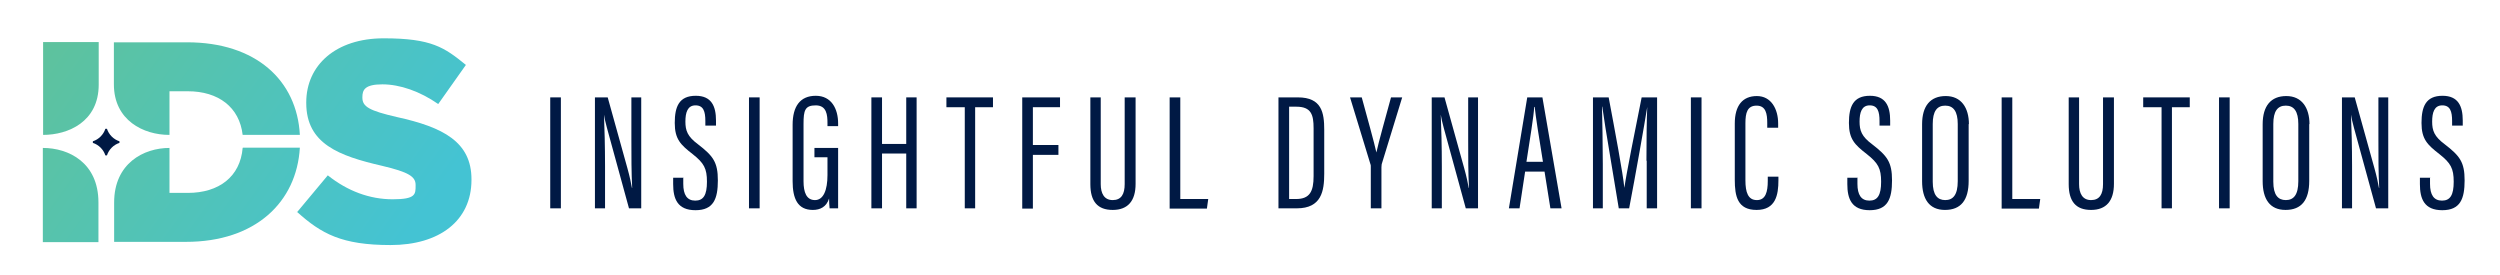 <svg xmlns="http://www.w3.org/2000/svg" xmlns:xlink="http://www.w3.org/1999/xlink" id="Layer_1" viewBox="0 0 939.6 103.4"><defs><style>      .st0 {        fill: url(#linear-gradient2);      }      .st1 {        fill: url(#linear-gradient1);      }      .st2 {        fill: url(#linear-gradient3);      }      .st3 {        fill: url(#linear-gradient4);      }      .st4 {        fill: #001944;      }      .st5 {        fill: url(#linear-gradient);      }    </style><linearGradient id="linear-gradient" x1="-39" y1="-78.6" x2="166.8" y2="69.1" gradientUnits="userSpaceOnUse"><stop offset="0" stop-color="#6fc279"></stop><stop offset="1" stop-color="#44c3d3"></stop></linearGradient><linearGradient id="linear-gradient1" x1="-90.9" y1="-6.3" x2="114.9" y2="141.4" xlink:href="#linear-gradient"></linearGradient><linearGradient id="linear-gradient2" x1="-69.7" y1="-35.8" x2="136.1" y2="111.9" xlink:href="#linear-gradient"></linearGradient><linearGradient id="linear-gradient3" x1="-54.4" y1="-57.1" x2="151.4" y2="90.5" xlink:href="#linear-gradient"></linearGradient><linearGradient id="linear-gradient4" x1="-71.3" y1="-33.6" x2="134.6" y2="114.1" xlink:href="#linear-gradient"></linearGradient></defs><g><path class="st4" d="M210.8,36.6v41.7h-4v-41.7h4Z"></path><path class="st4" d="M223.6,78.3v-41.7h4.8l7.4,26.6c.9,3.2,1.4,5.7,1.7,7.4h.1c-.3-5.7-.3-11.6-.3-18.4v-15.6h3.7v41.7h-4.6l-8.3-30.3c-.6-2.1-.9-3.7-1.1-4.9h0c.2,5,.4,11.9.4,19.5v15.7h-3.8Z"></path><path class="st4" d="M256.8,66.7v2.4c0,4.1,1.4,6.3,4.5,6.3s4.4-2.1,4.4-7.1-1.1-7-5.4-10.4c-4.5-3.5-6.7-5.6-6.7-11.7s1.6-10.2,7.9-10.2c5.9,0,7.6,3.9,7.6,9.3v1.9h-4v-1.7c0-3.6-.7-5.9-3.7-5.9s-3.8,2.7-3.8,6.1.8,5.6,4.7,8.5c5.7,4.4,7.5,6.7,7.5,13.6s-1.6,11.2-8.4,11.2-8.4-4.3-8.4-9.8v-2.4h4Z"></path><path class="st4" d="M285.5,36.6v41.7h-4v-41.7h4Z"></path><path class="st4" d="M315,78.3h-3.2c-.1-.7-.2-2.7-.2-3.7-1,3.2-3.4,4.3-6.1,4.3-5.7,0-7.6-4.2-7.6-10.8v-21.2c0-6.9,2.8-10.9,8.7-10.9s8.4,4.9,8.4,10.4v1h-4v-1.1c0-3.1-.3-6.7-4.4-6.7s-4.6,1.9-4.6,7v21.5c0,4.2,1.1,7.1,4.3,7.1s4.7-3.8,4.7-9.4v-6.7h-4.9v-3.5h8.9v22.7Z"></path><path class="st4" d="M327.5,36.6h4v17.5h9.1v-17.5h3.9v41.7h-3.9v-20.6h-9.1v20.6h-4v-41.7Z"></path><path class="st4" d="M362.5,40.3h-6.8v-3.7h17.5v3.7h-6.7v38h-3.9v-38Z"></path><path class="st4" d="M384.2,36.6h14.2v3.7h-10.2v14.2h9.6v3.7h-9.6v20.2h-4v-41.7Z"></path><path class="st4" d="M413.7,36.6v32.6c0,3.5,1.3,6,4.5,6s4.5-2.2,4.5-6v-32.6h4.1v32.5c0,6.4-2.9,9.8-8.6,9.8s-8.4-3.2-8.4-9.7v-32.6h4Z"></path><path class="st4" d="M439.6,36.6h4v38.2h10.5l-.5,3.6h-14v-41.7Z"></path><path class="st4" d="M480.5,36.6h7.3c9,0,9.9,5.8,9.9,12.2v16.5c0,6.4-1,13-10.3,13h-6.9v-41.7ZM484.5,74.8h2.6c5.2,0,6.6-2.9,6.6-8.6v-18c0-5.1-.9-8.1-6.5-8.1h-2.7v34.7Z"></path><path class="st4" d="M515.2,78.3v-15.7c0-.4,0-.7-.2-1.1l-7.6-24.9h4.4c2.1,7.7,4.7,17,5.5,20.7h0c.8-3.8,3.5-13.3,5.5-20.7h4.2l-7.7,25.1c0,.3-.1.6-.1,1.2v15.4h-4Z"></path><path class="st4" d="M538.1,78.3v-41.7h4.8l7.4,26.6c.9,3.2,1.4,5.7,1.7,7.4h.1c-.3-5.7-.3-11.6-.3-18.4v-15.6h3.7v41.7h-4.6l-8.3-30.3c-.6-2.1-.9-3.7-1.1-4.9h0c.2,5,.4,11.9.4,19.5v15.7h-3.8Z"></path><path class="st4" d="M573.2,64.5l-2.1,13.8h-4l6.9-41.7h5.7l7.2,41.7h-4.2l-2.2-13.8h-7.2ZM579.9,60.8c-1.6-9.7-2.7-16.9-3.1-20.6h-.2c-.1,3.2-1.7,12.7-2.9,20.6h6.1Z"></path><path class="st4" d="M618.8,60.4c0-7.7.1-15.9.3-20.2h0c-1.1,6.9-4.4,25.6-6.8,38.1h-3.9c-1.7-10.7-5.2-30.7-6.2-38.2h-.1c.1,4.9.3,14.3.3,21.5v16.7h-3.7v-41.7h5.9c2.4,12.7,5.4,28.8,5.9,34h0c.7-5.1,4.1-22,6.5-34h5.8v41.7h-3.9v-17.9Z"></path><path class="st4" d="M639.5,36.6v41.7h-4v-41.7h4Z"></path><path class="st4" d="M668.4,66.4v1.4c0,5.4-1,11.1-8.2,11.1s-8.2-5.2-8.2-11.3v-21.2c0-6.7,2.9-10.3,8.3-10.3s8,4.9,8,10.3v1.6h-4.1v-1.8c0-3.4-.5-6.5-4-6.5s-4.2,2.7-4.2,6.6v21.5c0,4.5,1,7.4,4.3,7.4s4.1-3.1,4.1-7.2v-1.6h4.1Z"></path><path class="st4" d="M698.1,66.7v2.4c0,4.1,1.4,6.3,4.5,6.3s4.4-2.1,4.4-7.1-1.1-7-5.4-10.4c-4.5-3.5-6.7-5.6-6.7-11.7s1.6-10.2,7.9-10.2c5.9,0,7.6,3.9,7.6,9.3v1.9h-4v-1.7c0-3.6-.7-5.9-3.7-5.9s-3.8,2.7-3.8,6.1.8,5.6,4.7,8.5c5.7,4.4,7.5,6.7,7.5,13.6s-1.6,11.2-8.4,11.2-8.4-4.3-8.4-9.8v-2.4h4Z"></path><path class="st4" d="M739.9,46.6v21.4c0,7.2-2.9,10.9-8.9,10.9s-8.6-4.2-8.6-10.8v-21.4c0-6.9,3.1-10.6,8.9-10.6s8.7,4.4,8.7,10.6ZM726.4,46.5v21.8c0,5,1.8,6.9,4.7,6.9s4.7-1.9,4.7-7.1v-21.5c0-4.7-1.6-6.9-4.7-6.9s-4.7,2.1-4.7,6.9Z"></path><path class="st4" d="M752.3,36.6h4v38.2h10.5l-.5,3.6h-14v-41.7Z"></path><path class="st4" d="M781.4,36.6v32.6c0,3.5,1.3,6,4.5,6s4.5-2.2,4.5-6v-32.6h4.1v32.5c0,6.4-2.9,9.8-8.6,9.8s-8.4-3.2-8.4-9.7v-32.6h4Z"></path><path class="st4" d="M812.3,40.3h-6.8v-3.7h17.5v3.7h-6.7v38h-3.9v-38Z"></path><path class="st4" d="M838,36.6v41.7h-4v-41.7h4Z"></path><path class="st4" d="M867.9,46.6v21.4c0,7.2-2.9,10.9-8.9,10.9s-8.6-4.2-8.6-10.8v-21.4c0-6.9,3.1-10.6,8.9-10.6s8.7,4.4,8.7,10.6ZM854.4,46.5v21.8c0,5,1.8,6.9,4.7,6.9s4.7-1.9,4.7-7.1v-21.5c0-4.7-1.6-6.9-4.7-6.9s-4.7,2.1-4.7,6.9Z"></path><path class="st4" d="M880.2,78.3v-41.7h4.8l7.4,26.6c.9,3.2,1.4,5.7,1.7,7.4h.1c-.3-5.7-.3-11.6-.3-18.4v-15.6h3.7v41.7h-4.6l-8.3-30.3c-.6-2.1-.9-3.7-1.1-4.9h0c.2,5,.4,11.9.4,19.5v15.7h-3.8Z"></path><path class="st4" d="M913.3,66.7v2.4c0,4.1,1.4,6.3,4.5,6.3s4.4-2.1,4.4-7.1-1.1-7-5.4-10.4c-4.5-3.5-6.7-5.6-6.7-11.7s1.6-10.2,7.9-10.2c5.9,0,7.6,3.9,7.6,9.3v1.9h-4v-1.7c0-3.6-.7-5.9-3.7-5.9s-3.8,2.7-3.8,6.1.8,5.6,4.7,8.5c5.7,4.4,7.5,6.7,7.5,13.6s-1.6,11.2-8.4,11.2-8.4-4.3-8.4-9.8v-2.4h4Z"></path></g><g><path class="st4" d="M44.9,53.1c-2.2-.7-4-2.5-4.7-4.7h-.6c-.7,2.2-2.5,4-4.7,4.7v.6c2.2.7,4,2.5,4.7,4.7h.6c.7-2.2,2.5-4,4.7-4.7v-.6Z"></path><path class="st5" d="M111.6,79.8l11.6-13.9c7.4,5.9,15.7,9,24.4,9s8.6-1.9,8.6-5.2v-.2c0-3.1-2.5-4.8-12.7-7.2-16-3.7-28.4-8.2-28.4-23.6v-.2c0-14,11.1-24.1,29.1-24.1s22.8,3.4,30.9,10l-10.4,14.7c-6.9-4.8-14.4-7.4-21-7.4s-7.5,2.1-7.5,4.8v.2c0,3.4,2.6,4.9,13,7.3,17.3,3.8,28,9.3,28,23.4v.2c0,15.4-12.1,24.5-30.4,24.5s-26-4.2-35.2-12.5Z"></path><path class="st1" d="M16.1,55.6v35.4h20.9v-14.9c0-15-11.2-20.5-20.9-20.5Z"></path><path class="st0" d="M37.1,31.8v-16h-20.9v34.9c9.4,0,20.9-4.9,20.9-18.9Z"></path><g><path class="st2" d="M63.7,50.7v-16.4h6.9c11.5,0,19.4,6,20.6,16.4h21.5c-1.1-20.5-16.5-34.8-42.4-34.8h-27.5v15.8c0,13.6,11.2,19,20.8,19Z"></path><path class="st3" d="M91.2,55.6c-.9,10.8-8.9,16.9-20.6,16.9h-6.9v-16.9c-9.7,0-20.8,5.8-20.8,20.5v14.8h27c26.1,0,41.6-14.9,42.8-35.4h-21.4Z"></path></g></g></svg>